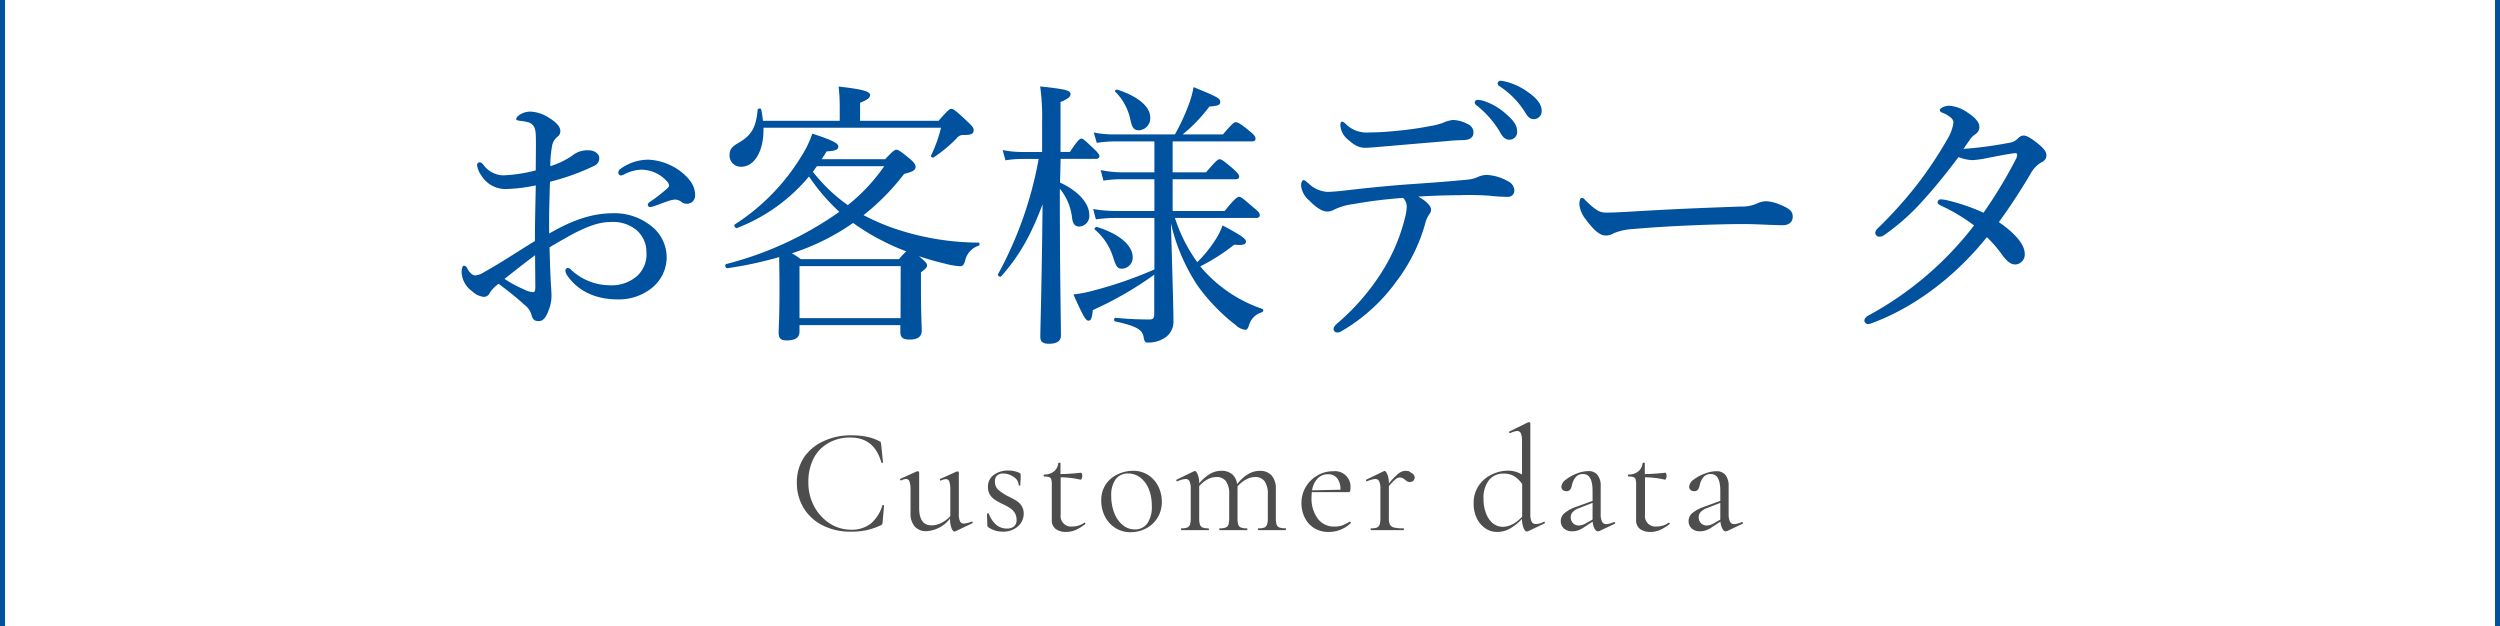 <svg xmlns="http://www.w3.org/2000/svg" viewBox="0 0 501 125.5"><defs><style>.cls-1{fill:#4d4d4d;}.cls-2{fill:none;stroke:#00519e;stroke-miterlimit:10;}.cls-3{fill:#00519e;}</style></defs><title>data</title><g id="レイヤー_2" data-name="レイヤー 2"><g id="レイヤー_1-2" data-name="レイヤー 1"><path class="cls-1" d="M173.66,87.51a10.4,10.4,0,0,1,2.6.92q.21.09.24.18a4.19,4.19,0,0,1,.09.48l.36,3.56c0,.06,0,.09-.15.1s-.16,0-.18-.07q-1.41-5-6.19-5A8.64,8.64,0,0,0,166,88.79a7.51,7.51,0,0,0-3,3.15,10.34,10.34,0,0,0-1,4.77,9.83,9.83,0,0,0,1.16,4.76,9.16,9.16,0,0,0,3.12,3.43,7.81,7.81,0,0,0,4.26,1.25,6.16,6.16,0,0,0,3.95-1.21,7.61,7.61,0,0,0,2.33-3.63q0-.09.12-.09a.45.45,0,0,1,.16,0,.09.09,0,0,1,.07.09l-.29,3.26a1.74,1.74,0,0,1-.08.46.51.51,0,0,1-.25.22,13.47,13.47,0,0,1-2.92,1,14.48,14.48,0,0,1-3.12.3,12.24,12.24,0,0,1-5.6-1.24,9.26,9.26,0,0,1-3.84-3.48,9.62,9.62,0,0,1-1.38-5.14,9,9,0,0,1,1.41-5A9.4,9.4,0,0,1,165,88.43a12.62,12.62,0,0,1,5.54-1.19A15.55,15.55,0,0,1,173.66,87.51Z"/><path class="cls-1" d="M194.75,104.54a.17.17,0,0,1,.17.13.15.15,0,0,1-.08.2l-3.46,1.64-.15,0c-.18,0-.36-.23-.56-.7a5.09,5.09,0,0,1-.28-1.81v-.09a6.43,6.43,0,0,1-4.72,2.54,3,3,0,0,1-2.36-.94,3.94,3.94,0,0,1-.84-2.71v-4.6a5.16,5.16,0,0,0-.2-1.68.72.72,0,0,0-.69-.53,2.38,2.38,0,0,0-1,.3h0q-.12,0-.18-.15t.06-.21l3.32-1.49.12,0a.32.32,0,0,1,.19.07.22.22,0,0,1,.11.17v7.14c0,2.31.83,3.46,2.51,3.46a4.32,4.32,0,0,0,1.94-.49,6.25,6.25,0,0,0,1.79-1.36v-5.2a5.28,5.28,0,0,0-.19-1.7.69.69,0,0,0-.67-.51,2.57,2.57,0,0,0-1.05.3h0c-.08,0-.13,0-.16-.16s0-.18.07-.2l3.32-1.49.12,0a.27.27,0,0,1,.18.07.26.26,0,0,1,.09.17V103a3.18,3.18,0,0,0,.24,1.47.82.82,0,0,0,.8.45,4.91,4.91,0,0,0,1.58-.42Z"/><path class="cls-1" d="M200.1,98.19a10.09,10.09,0,0,0,2,1.3c.68.34,1.22.63,1.63.89a3.37,3.37,0,0,1,1,1,2.77,2.77,0,0,1,.42,1.54,3.35,3.35,0,0,1-1.15,2.56,4.38,4.38,0,0,1-3.09,1.06,4.89,4.89,0,0,1-2.87-.9.44.44,0,0,1-.18-.35l-.06-2.34s0-.07.15-.08.16,0,.18,0a5.49,5.49,0,0,0,1.49,2.28,3.3,3.3,0,0,0,2.16.77,2.14,2.14,0,0,0,1.43-.43,1.61,1.61,0,0,0,.51-1.3,2.65,2.65,0,0,0-.37-1.42,3.18,3.18,0,0,0-.92-.94,11.67,11.67,0,0,0-1.49-.81,13,13,0,0,1-1.55-.86,3.54,3.54,0,0,1-1-1,2.9,2.9,0,0,1-.4-1.55,2.83,2.83,0,0,1,1.21-2.47,4.82,4.82,0,0,1,2.85-.85,5.36,5.36,0,0,1,2.19.45q.3.12.3.33l0,.92q-.06.78-.06,1.26s-.06.06-.17.06-.16,0-.16-.06a2,2,0,0,0-1-1.66,3.66,3.66,0,0,0-2.12-.7,1.77,1.77,0,0,0-1.2.39,1.5,1.5,0,0,0-.44,1.19A2.1,2.1,0,0,0,200.1,98.19Z"/><path class="cls-1" d="M217.34,104.72q.09,0,.15.12t0,.18a8.87,8.87,0,0,1-2,1.22,4.83,4.83,0,0,1-1.84.36,3.46,3.46,0,0,1-2.06-.57,2.13,2.13,0,0,1-.81-1.88v-7a4,4,0,0,0-.1-1.08.68.68,0,0,0-.41-.45,3,3,0,0,0-1-.12c-.08,0-.12-.06-.12-.2s0-.21.12-.21a3,3,0,0,0,1.94-.62,2.35,2.35,0,0,0,.86-1.63c0-.07.08-.11.24-.11s.21,0,.21.11V95c1.26,0,2.64-.11,4.16-.27,0,0,.08.06.13.19a1.3,1.3,0,0,1,.08.46,1.42,1.42,0,0,1-.11.51c-.07.18-.14.26-.22.24a18.48,18.48,0,0,0-4-.48v7.44a2.11,2.11,0,0,0,2.36,2.42,4,4,0,0,0,2.42-.8Z"/><path class="cls-1" d="M223.48,105.78a5.87,5.87,0,0,1-2.06-2.3,6.88,6.88,0,0,1-.73-3.15,5.66,5.66,0,0,1,.94-3.31,5.88,5.88,0,0,1,2.42-2,7.18,7.18,0,0,1,3-.67,5.45,5.45,0,0,1,3.08.87,5.7,5.7,0,0,1,2,2.28,6.69,6.69,0,0,1,.7,3,6.07,6.07,0,0,1-.85,3.24,5.88,5.88,0,0,1-2.3,2.15,6.66,6.66,0,0,1-3.15.76A5.56,5.56,0,0,1,223.48,105.78Zm6.43-.87a5.86,5.86,0,0,0,.91-3.6,8.73,8.73,0,0,0-.61-3.32,5.46,5.46,0,0,0-1.69-2.28,3.93,3.93,0,0,0-2.45-.82,3,3,0,0,0-2.5,1.16,5.52,5.52,0,0,0-.88,3.35,9.2,9.2,0,0,0,.6,3.36,5.82,5.82,0,0,0,1.67,2.43,3.69,3.69,0,0,0,2.42.9A3,3,0,0,0,229.91,104.91Z"/><path class="cls-1" d="M257.71,105.88v.18q0,.18-.09.18c-.46,0-.82,0-1.1,0l-1.62,0-1.61,0q-.42,0-1.11,0-.09,0-.09-.18t.09-.18a3.29,3.29,0,0,0,1.2-.16,1,1,0,0,0,.54-.6,4.22,4.22,0,0,0,.15-1.3V99.07a4.38,4.38,0,0,0-.63-2.61,2.26,2.26,0,0,0-1.94-.86,3.78,3.78,0,0,0-1.81.5A5.88,5.88,0,0,0,248,97.49a2.67,2.67,0,0,1,0,.47v5.86a4.24,4.24,0,0,0,.15,1.32,1,1,0,0,0,.54.58,3.26,3.26,0,0,0,1.19.16q.09,0,.09.18t-.09.18c-.46,0-.82,0-1.1,0l-1.62,0-1.61,0q-.42,0-1.14,0s-.06-.06-.06-.18,0-.18.06-.18a3.35,3.35,0,0,0,1.21-.16,1,1,0,0,0,.56-.58,4.24,4.24,0,0,0,.15-1.32V99.07a4.38,4.38,0,0,0-.63-2.61,2.26,2.26,0,0,0-1.94-.86,3.8,3.8,0,0,0-1.8.48,5.87,5.87,0,0,0-1.64,1.35v6.39a4.24,4.24,0,0,0,.15,1.32,1,1,0,0,0,.54.58,3.26,3.26,0,0,0,1.19.16s.06.06.06.18,0,.18-.06.18c-.47,0-.85,0-1.13,0l-1.62,0-1.58,0c-.28,0-.66,0-1.13,0q-.06,0-.06-.18t.06-.18a3.26,3.26,0,0,0,1.19-.16,1,1,0,0,0,.54-.6,4.22,4.22,0,0,0,.15-1.3V97.93a3.34,3.34,0,0,0-.24-1.47.84.84,0,0,0-.81-.47,5.15,5.15,0,0,0-1.61.45l-.06,0a.18.18,0,0,1-.17-.15c0-.1,0-.16.08-.18l3.46-1.67.18-.06c.18,0,.37.23.57.7a4.56,4.56,0,0,1,.3,1.78,8.55,8.55,0,0,1,2.18-1.9,4.47,4.47,0,0,1,2.24-.61,3.31,3.31,0,0,1,2.17.67,3.07,3.07,0,0,1,1,2c1.43-1.77,2.94-2.66,4.51-2.66a3.11,3.11,0,0,1,2.42.92,4,4,0,0,1,.84,2.75v5.77a4.24,4.24,0,0,0,.15,1.32,1,1,0,0,0,.54.58,3.19,3.19,0,0,0,1.19.16Z"/><path class="cls-1" d="M270.53,104.54q.09,0,.15.12t0,.18a6.29,6.29,0,0,1-4.36,1.76,5.4,5.4,0,0,1-3-.79,5.18,5.18,0,0,1-1.87-2.12,6.47,6.47,0,0,1-.64-2.86,6.25,6.25,0,0,1,.85-3.22A6.37,6.37,0,0,1,264,95.29a6,6,0,0,1,3.16-.85,3.11,3.11,0,0,1,3.47,3.43,1.57,1.57,0,0,1-.08.57.25.25,0,0,1-.25.18l-7.41,0q-.06.66-.06,1.08a6.77,6.77,0,0,0,1.23,4.21,4,4,0,0,0,3.43,1.61,4.4,4.4,0,0,0,1.51-.23,10.86,10.86,0,0,0,1.48-.75Zm-6.48-8.65a4.38,4.38,0,0,0-1.11,2.37l5.68-.12a3.52,3.52,0,0,0-.66-2.31,2.24,2.24,0,0,0-1.82-.79A2.78,2.78,0,0,0,264.05,95.89Z"/><path class="cls-1" d="M282.3,94.41l.6.39a1.08,1.08,0,0,1,.6.89.89.89,0,0,1-.26.65,1,1,0,0,1-.73.25,1,1,0,0,1-.46-.1,3.58,3.58,0,0,1-.46-.32,2.41,2.41,0,0,0-.51-.36,1.26,1.26,0,0,0-.57-.12,1.38,1.38,0,0,0-.82.33,11.1,11.1,0,0,0-1.36,1.41v6.39a2.94,2.94,0,0,0,.22,1.32,1.29,1.29,0,0,0,.82.58,7.86,7.86,0,0,0,1.89.16q.09,0,.09.18t-.09.18q-1,0-1.59,0l-2.21,0-1.58,0q-.42,0-1.14,0s-.06-.06-.06-.18,0-.18.06-.18a3.29,3.29,0,0,0,1.2-.16,1,1,0,0,0,.54-.6,4.22,4.22,0,0,0,.15-1.3V97.93a3.34,3.34,0,0,0-.24-1.47.84.84,0,0,0-.81-.47,5.15,5.15,0,0,0-1.61.45l-.06,0a.18.18,0,0,1-.17-.15c0-.1,0-.16.08-.18l3.46-1.67.18-.06c.18,0,.37.23.57.7a4.65,4.65,0,0,1,.3,1.81,13.3,13.3,0,0,1,1.94-2,2.32,2.32,0,0,1,1.37-.54Z"/><path class="cls-1" d="M309.43,104.54c.06,0,.11,0,.14.15a.17.17,0,0,1-.05.21l-3.28,1.55a1,1,0,0,1-.24.06q-.39,0-.66-.66A5.28,5.28,0,0,1,305,104a10.76,10.76,0,0,1-2.32,1.88,5.15,5.15,0,0,1-2.7.72,4,4,0,0,1-2.31-.72,5.1,5.1,0,0,1-1.71-2,6.55,6.55,0,0,1-.64-3,6.11,6.11,0,0,1,1.05-3.61A6.49,6.49,0,0,1,299,95.07a7.39,7.39,0,0,1,3.17-.75,5.37,5.37,0,0,1,2.84.78V88.4a3.9,3.9,0,0,0-.22-1.55.78.78,0,0,0-.76-.48,4.35,4.35,0,0,0-1.38.42h-.06c-.08,0-.13-.05-.16-.15s0-.16.07-.18l3.77-1.85.15,0a.3.3,0,0,1,.16.07.21.21,0,0,1,.1.17V103a3.38,3.38,0,0,0,.26,1.54.87.87,0,0,0,.82.47,3.37,3.37,0,0,0,1.58-.42Zm-6.24.49a8.28,8.28,0,0,0,1.85-1.48V97a5.56,5.56,0,0,0-1.58-1.56,4,4,0,0,0-2.09-.53,3.64,3.64,0,0,0-3,1.33A5.77,5.77,0,0,0,297.3,100a7.61,7.61,0,0,0,.51,2.89,4.57,4.57,0,0,0,1.39,2,3.2,3.2,0,0,0,2,.68A4,4,0,0,0,303.19,105Z"/><path class="cls-1" d="M323.51,104.63a.16.16,0,0,1,.16.13.15.15,0,0,1-.07.2l-3.08,1.46a1,1,0,0,1-.27.06c-.26,0-.49-.17-.69-.52a3.59,3.59,0,0,1-.39-1.42l-1.55,1a5.59,5.59,0,0,1-1.3.72,3.54,3.54,0,0,1-1.21.21,2.39,2.39,0,0,1-1.72-.58,2,2,0,0,1-.61-1.48,2.05,2.05,0,0,1,.72-1.56,7.65,7.65,0,0,1,2.36-1.28l3.29-1.2v-2c0-2.25-.63-3.37-1.89-3.37a1.84,1.84,0,0,0-1.54.67,3.8,3.8,0,0,0-.7,1.54,2.47,2.47,0,0,1-.34.89.89.89,0,0,1-.79.33,1,1,0,0,1-.74-.27.86.86,0,0,1-.25-.62,1.94,1.94,0,0,1,.93-1.44A8.13,8.13,0,0,1,316,94.89a6.62,6.62,0,0,1,2.3-.48,2.23,2.23,0,0,1,1.85.78,3.46,3.46,0,0,1,.63,2.24V103a3.34,3.34,0,0,0,.27,1.54.91.91,0,0,0,.86.5,4.3,4.3,0,0,0,1.5-.42Zm-4.36-.51v-3.35l-2.78,1.08a3.22,3.22,0,0,0-1.2.76,1.49,1.49,0,0,0-.39,1,1.73,1.73,0,0,0,.45,1.23,1.63,1.63,0,0,0,1.22.47,3,3,0,0,0,1.41-.47Z"/><path class="cls-1" d="M334.44,104.72q.09,0,.15.12t0,.18a9.1,9.1,0,0,1-2,1.22,4.83,4.83,0,0,1-1.84.36,3.46,3.46,0,0,1-2.06-.57,2.13,2.13,0,0,1-.81-1.88v-7a4.44,4.44,0,0,0-.1-1.08.68.68,0,0,0-.41-.45,3,3,0,0,0-1-.12c-.08,0-.12-.06-.12-.2s0-.21.12-.21a3,3,0,0,0,1.94-.62,2.39,2.39,0,0,0,.86-1.63c0-.07.08-.11.24-.11s.21,0,.21.11V95c1.26,0,2.64-.11,4.15-.27.05,0,.09.06.14.19a1.31,1.31,0,0,1,.07.46,1.4,1.4,0,0,1-.1.51c-.07.18-.14.26-.22.24a18.55,18.55,0,0,0-4-.48v7.44a2.11,2.11,0,0,0,2.36,2.42,4,4,0,0,0,2.42-.8Z"/><path class="cls-1" d="M349.11,104.63a.17.17,0,0,1,.17.13.15.15,0,0,1-.08.2l-3.07,1.46a1,1,0,0,1-.27.06c-.26,0-.49-.17-.69-.52a3.59,3.59,0,0,1-.39-1.42l-1.55,1a5.59,5.59,0,0,1-1.3.72,3.54,3.54,0,0,1-1.21.21,2.39,2.39,0,0,1-1.72-.58,2,2,0,0,1-.61-1.48,2.07,2.07,0,0,1,.71-1.56,7.9,7.9,0,0,1,2.36-1.28l3.29-1.2v-2c0-2.25-.63-3.37-1.88-3.37a1.82,1.82,0,0,0-1.54.67,3.67,3.67,0,0,0-.7,1.54,2.47,2.47,0,0,1-.35.89.88.88,0,0,1-.79.33,1,1,0,0,1-.73-.27.86.86,0,0,1-.25-.62,1.92,1.92,0,0,1,.92-1.44,8.44,8.44,0,0,1,2.21-1.19,6.71,6.71,0,0,1,2.3-.48,2.25,2.25,0,0,1,1.86.78,3.52,3.52,0,0,1,.62,2.24V103a3.34,3.34,0,0,0,.27,1.54.92.92,0,0,0,.87.5,4.2,4.2,0,0,0,1.49-.42Zm-4.36-.51v-3.35L342,101.85a3.26,3.26,0,0,0-1.19.76,1.49,1.49,0,0,0-.39,1,1.73,1.73,0,0,0,.45,1.23,1.61,1.61,0,0,0,1.22.47,3,3,0,0,0,1.41-.47Z"/><line class="cls-2" x1="0.5" x2="0.5" y2="125.5"/><line class="cls-2" x1="500.5" x2="500.5" y2="125.5"/><path class="cls-3" d="M107.4,29.29c0-2.18,0-3.07-.33-3.8a1.92,1.92,0,0,0-1.29-1,8.36,8.36,0,0,0-1.61-.28c-.45-.06-.73-.17-.73-.33s.11-.45.56-.78a3.94,3.94,0,0,1,2.4-.73A7.32,7.32,0,0,1,110,23.6c1.4.83,2.29,1.78,2.29,2.62a1.34,1.34,0,0,1-.56,1.17,3,3,0,0,0-1.06,1.67,23.22,23.22,0,0,0-.39,4.24,16.06,16.06,0,0,0,4.41-2.12,4.75,4.75,0,0,1,3.23-1.06c1.23,0,2.18.67,2.18,1.62a1.66,1.66,0,0,1-1.06,1.51,46.3,46.3,0,0,1-8.82,3.17c-.11,3.35-.22,6.86-.16,10.38,4.13-2.4,8.25-4.07,12.83-4.07a11.77,11.77,0,0,1,7.41,2.4,8,8,0,0,1,3.3,6.41,7.93,7.93,0,0,1-3.07,6.25A10.58,10.58,0,0,1,123.8,60c-4.3,0-8-1.56-10.26-5a1.72,1.72,0,0,1-.23-.84.48.48,0,0,1,.45-.45.86.86,0,0,1,.67.34,11.44,11.44,0,0,0,7.86,3.12,7.7,7.7,0,0,0,5.36-1.84,5.87,5.87,0,0,0,1.89-4.85A5.74,5.74,0,0,0,127.42,46a7.44,7.44,0,0,0-5.07-1.51c-2.51,0-5,1.06-7.87,2.57-1.45.83-3,1.67-4.35,2.51.06,2.79.17,5.58.28,7.53.06.67.11,1.84.11,2.12a7.58,7.58,0,0,1-.39,2.45c-.67,2-1.28,2.68-2.17,2.68s-1.23-.34-1.51-1.45A4,4,0,0,0,105,61c-1.62-1.51-3.18-2.68-5.07-4.13a6.3,6.3,0,0,0-1.79,1.84,1.28,1.28,0,0,1-1.23.78,3.94,3.94,0,0,1-2.28-1.12,4.9,4.9,0,0,1-2.12-3.84c0-.73.17-1.29.5-1.29a.84.84,0,0,1,.56.39,3.44,3.44,0,0,0,.83,1.18,1.34,1.34,0,0,0,.84.39A4.06,4.06,0,0,0,97,54.55c3.84-2.17,6.8-4.18,10.2-6.25,0-4.23.11-7.64.17-11.15a31.25,31.25,0,0,1-6.14.73,5.65,5.65,0,0,1-4.79-2.74,4.69,4.69,0,0,1-.84-2.06.55.55,0,0,1,.5-.56c.23,0,.45.11.73.45a5.09,5.09,0,0,0,4,2.17,29.22,29.22,0,0,0,6.53-1Zm-.17,21.86c-2.12,1.56-4.35,3.35-6.13,4.74A25.09,25.09,0,0,0,105,58a5.47,5.47,0,0,0,1.72.56c.45,0,.56-.23.56-1.06Zm29.4-16.62c1.73,1.45,2.67,2.79,2.67,4.63a1.61,1.61,0,0,1-1.67,1.67,1.68,1.68,0,0,1-1.11-.39,2.07,2.07,0,0,0-1.29-.45,6.62,6.62,0,0,0-1.61.4c-1.12.38-1.9.72-2.79,1a2.88,2.88,0,0,1-.56.11.48.48,0,0,1-.45-.45c0-.22.11-.39.45-.61a32.31,32.31,0,0,0,3.57-2.79.7.7,0,0,0,.22-.56,1,1,0,0,0-.28-.61A7,7,0,0,0,128.54,34a8,8,0,0,0-3.35.89,2.36,2.36,0,0,1-.72.28.57.57,0,0,1-.56-.56.89.89,0,0,1,.45-.78A9.55,9.55,0,0,1,130,32,11.72,11.72,0,0,1,136.63,34.53Z"/><path class="cls-3" d="M160.22,66.43c0,1.23-.84,1.79-2.56,1.79-1.23,0-1.62-.45-1.62-1.56s.17-2.68.17-9c0-2.9-.06-4.63-.06-6.14a77.47,77.47,0,0,1-10.37,2.23c-.4.06-.62-.72-.23-.84A68.63,68.63,0,0,0,168.2,42.45a40.15,40.15,0,0,1-6.08-7.08,35.18,35.18,0,0,1-14.39,10.31c-.34.17-.78-.5-.45-.72a42.43,42.43,0,0,0,13.16-13.39,21.55,21.55,0,0,0,2.35-4.79C166.52,28,168,28.67,168,29.34s-.55.89-2.34,1c-.33.55-.67,1.06-1,1.56H177.4c1.39-1.51,1.9-1.9,2.23-1.9s.78.22,2.79,1.9c.78.67,1.06,1.11,1.06,1.5,0,.67-.45,1-2.29,1.45a45.85,45.85,0,0,1-8.14,8.26,43.88,43.88,0,0,0,5.69,2.51,53.19,53.19,0,0,0,17.4,3c.22,0,.22.56,0,.61a4.09,4.09,0,0,0-2.73,3c-.22.84-.5,1.12-1,1.12a14.29,14.29,0,0,1-3-.51c-1.68-.39-3.46-.89-5.25-1.5,1.45,1.22,1.62,1.5,1.62,1.84s-.17.61-1.22,1.39v3c0,5.41.16,7.92.16,8.64,0,1.29-.83,1.84-2.45,1.84-1.34,0-1.84-.44-1.84-1.56V65.15H160.22ZM153,25.6c.11,4.8-1.9,7.81-4.41,7.81a2.24,2.24,0,0,1-2.39-2.23c0-1.17.39-1.73,1.72-2.51,2.63-1.51,3.57-3,3.91-6.64,0-.33.67-.39.72-.05a16.77,16.77,0,0,1,.34,2.23h15.39V21.53a34.43,34.43,0,0,0-.22-4.18c5.63.61,6.3,1.12,6.3,1.73,0,.44-.39.89-2,1.51v3.62h15.73c1.9-2.18,2.23-2.4,2.56-2.4s.79.22,3.35,2.68c.95.89,1.12,1.17,1.12,1.56,0,.73-.39,1-1.84,1a1.68,1.68,0,0,0-1.62.73,28.1,28.1,0,0,1-4.52,3.74c-.22.16-.67-.06-.56-.34a28.07,28.07,0,0,0,2-5.58Zm27.16,26.33a15.19,15.19,0,0,1,1.45-1.56,46.48,46.48,0,0,1-10.65-5.69,45.78,45.78,0,0,1-12.27,6.08,15.65,15.65,0,0,1,1.78,1.17Zm.34,1.4H160.22V63.75h20.25ZM162.9,34.42a33.27,33.27,0,0,0,7,6.69,36.82,36.82,0,0,0,7.31-7.81h-13.5Z"/><path class="cls-3" d="M212.43,36.59c3.79,1.73,5.86,4.24,5.86,6.47a2.12,2.12,0,0,1-2,2.34c-.83,0-1.28-.5-1.45-1.72a11,11,0,0,0-2.45-5.86v.78c0,16.29.22,25.71.22,28.67,0,1.11-.89,1.62-2.4,1.62-1.22,0-1.73-.39-1.73-1.4,0-1.89.28-9.65.45-26.55-2.34,6.25-4.69,10.38-8.31,14.45-.22.22-.78-.17-.61-.45a76.37,76.37,0,0,0,8.14-23.09H205a21.9,21.9,0,0,0-3.51.28l-.56-2.06a20,20,0,0,0,3.91.39h4v-6a45.17,45.17,0,0,0-.39-7.14c5.3.56,6.08.84,6.08,1.56,0,.51-.45.9-2,1.57v10h1.89c1.57-2.4,2-2.68,2.29-2.68s.67.28,2.62,2.17c.67.62,1,1.06,1,1.34s-.17.56-.78.56h-7ZM235,34.53h6.69c2-2.34,2.4-2.62,2.73-2.62s.79.28,2.74,1.95c.89.84,1.17,1.17,1.17,1.51s-.17.55-.78.55H235v6.36h10.43c2-2.51,2.56-2.84,2.9-2.84s.72.28,2.9,2.17c1,.78,1.23,1.17,1.23,1.51s-.23.56-.73.56H235.46a32,32,0,0,0,4.47,8.86,25.78,25.78,0,0,0,3.9-4.9A13.34,13.34,0,0,0,245,45.18c3.79,2,4.69,2.68,4.69,3.24s-.56.78-2.35.61a39.79,39.79,0,0,1-6.8,4.35,23.19,23.19,0,0,0,1.56,1.73A27.82,27.82,0,0,0,253,61.91c.28.12.17.56-.11.67a3.73,3.73,0,0,0-2.56,2.51c-.28.84-.45,1-.78,1a3.22,3.22,0,0,1-1.85-.89,38.15,38.15,0,0,1-7.64-7.87,37.77,37.77,0,0,1-5.41-12.6c.39,13.22.51,17.57.51,19.57a3.85,3.85,0,0,1-1.57,3.29,6,6,0,0,1-3.57,1.06c-.5,0-.67-.16-.83-1.06-.28-1.45-1.12-2.17-5.69-3.18-.34,0-.28-.78.05-.72,2.85.28,5.19.33,6.86.33.67,0,.9-.28.9-1.11V55.05A70.18,70.18,0,0,1,219,62.14c-.17,1.73-.39,2.12-.89,2.12s-1-.78-3-5.25a25.18,25.18,0,0,0,4-.78A81.18,81.18,0,0,0,231.34,54V43.68h-7.53a27.85,27.85,0,0,0-4.19.28l-.55-2.07a28.06,28.06,0,0,0,4.63.39h7.64V35.92H224.7a22,22,0,0,0-3.57.28l-.56-2.12a21,21,0,0,0,4.07.45h6.7V28.34h-8.15a25.72,25.72,0,0,0-3.4.28l-.61-2.07a20.09,20.09,0,0,0,4,.39h12.27a40.82,40.82,0,0,0,2.68-5.74,19,19,0,0,0,1.06-3.74c4.4,1.79,5.35,2.23,5.35,2.9s-.34.84-2.18,1A31.66,31.66,0,0,1,237,26.94h8.08c1.84-2.17,2.23-2.45,2.57-2.45s.89.22,2.84,1.84c.9.72,1.12,1.11,1.12,1.45s-.17.56-.73.56H235ZM223.08,51.6A11.84,11.84,0,0,0,219.4,46c-.22-.16.17-.56.45-.5,4.4,1.34,7.14,3.68,7.14,6a2.21,2.21,0,0,1-2.12,2.34C224,53.83,223.75,53.66,223.08,51.6Zm3.4-27.84a11.19,11.19,0,0,0-3-5.41c-.16-.16.17-.44.39-.39,4.24,1.34,6.64,3.46,6.64,5.58a2.43,2.43,0,0,1-2.17,2.57C227.21,26.11,226.87,25.66,226.48,23.76Z"/><path class="cls-3" d="M271.27,40.89a12,12,0,0,0-4,1.17,2.54,2.54,0,0,1-1.34.33c-.95,0-2.23-.83-3.51-2.17a4.52,4.52,0,0,1-1.68-3c0-.67.22-1.12.5-1.12s.45.23.95.62a6,6,0,0,0,3.74,1.73c1,0,2-.11,3.23-.23,4.3-.5,7.92-.89,13.06-1.28,4.18-.28,8-.56,11.88-.94a6.32,6.32,0,0,0,2-.51,4.81,4.81,0,0,1,1.79-.44,9.59,9.59,0,0,1,4.41,1.33,2.07,2.07,0,0,1,1.17,1.79,1.23,1.23,0,0,1-1.29,1.28,32.55,32.55,0,0,1-3.57-.22,56.5,56.5,0,0,0-6.24-.11c-2.4,0-5.58.11-8.15.28,1.4.78,2.57,1.78,2.57,2.62a1.58,1.58,0,0,1-.34.89,5.44,5.44,0,0,0-.78,1.67,34.42,34.42,0,0,1-5.8,11.77,35.59,35.59,0,0,1-11,10,1.58,1.58,0,0,1-.84.28.71.71,0,0,1-.78-.67c0-.33.16-.67.83-1.23A45.52,45.52,0,0,0,277,54.38a36.54,36.54,0,0,0,4.52-10.59,10.09,10.09,0,0,0,.39-2.29,2.49,2.49,0,0,0-.73-1.84A92.5,92.5,0,0,0,271.27,40.89Zm23-15.95a1.76,1.76,0,0,1,1,1.78c0,.67-.62,1.28-1.73,1.34s-2.18.05-3.63.22l-12.49,1.06c-1.12.11-3.18.28-3.74.28-1.06,0-1.95-.22-3.51-1.62a4,4,0,0,1-1.56-2.9c0-.44.11-.72.33-.72s.45.16.78.5a5.89,5.89,0,0,0,4.52,1.67,56.28,56.28,0,0,0,5.63-.33,62.89,62.89,0,0,0,6.42-.9,16.2,16.2,0,0,0,2.78-.66,7.08,7.08,0,0,1,2.07-.62A6.62,6.62,0,0,1,294.25,24.94Zm2.79-4.8a12.5,12.5,0,0,1,4.85,2.79c1.34,1.17,2.12,2.17,2.12,3.34A1.55,1.55,0,0,1,302.45,28c-.72,0-1.34-.51-1.84-1.51a19.22,19.22,0,0,0-4.68-5.35.89.89,0,0,1-.4-.56.58.58,0,0,1,.62-.56A3,3,0,0,1,297,20.14Zm4.85-3.74a13.17,13.17,0,0,1,4.47,2.18c1.34.94,2.56,2.23,2.56,3.51a1.59,1.59,0,0,1-1.5,1.79c-.73,0-1.17-.28-1.79-1.34a17,17,0,0,0-5.13-5.25.67.67,0,0,1-.39-.55.56.56,0,0,1,.56-.56A7.26,7.26,0,0,1,301.89,16.4Z"/><path class="cls-3" d="M321.7,47.19c-1.12,0-2.46-1.23-3.91-3.23a5.75,5.75,0,0,1-1.28-2.91c0-.72.11-1.39.5-1.39s.5.28.89.67c2,1.9,2.74,2.28,4,2.28s3.29-.1,7.08-.33c7.59-.45,15.12-.72,19.86-.89a7.36,7.36,0,0,0,3.4-.67,4.24,4.24,0,0,1,1.73-.39,7.54,7.54,0,0,1,2.29.5c2.62,1,3,1.62,3,2.62s-.72,1.68-2,1.68c-2.12,0-5.13-.23-7.86-.23-5,0-14.84.34-22.15,1a11.65,11.65,0,0,0-3.85.84A2.86,2.86,0,0,1,321.7,47.19Z"/><path class="cls-3" d="M402.63,28.62a3,3,0,0,0,1.73-.84,1.7,1.7,0,0,1,1.11-.62c.61,0,1.28.34,2.57,1.34,1.45,1.12,2.06,1.85,2.06,2.63s-.44,1.11-1.17,1.5a6,6,0,0,0-2,2.18c-1.95,3.29-4,6.47-6.36,9.7,3.8,2.62,5.19,4.8,5.19,6.36A2,2,0,0,1,403.91,53c-.84,0-1.45-.39-2.46-1.62a24.88,24.88,0,0,0-3.28-3.85c-5.92,7.37-13.95,13.84-22.93,17.18a2.73,2.73,0,0,1-.84.23.74.74,0,0,1-.78-.67c0-.39.23-.67.73-1A66.84,66.84,0,0,0,395.6,45.18a35.76,35.76,0,0,0-6.69-4c-.39-.17-.62-.45-.62-.61a.62.62,0,0,1,.56-.62,6.27,6.27,0,0,1,1.28.17,39.24,39.24,0,0,1,7.37,2.51,92.9,92.9,0,0,0,6.58-10.93,1.92,1.92,0,0,0,.16-.67c0-.17-.05-.33-.38-.33-.95.05-3.46.55-5.47.94a21.51,21.51,0,0,1-3.07.45,8.41,8.41,0,0,1-2.84-.61c-2.07,2.78-4.52,5.85-6.86,8.42a44.24,44.24,0,0,1-8.09,7.25,1.53,1.53,0,0,1-.84.28.82.82,0,0,1-.89-.73,1.33,1.33,0,0,1,.45-.89,84.73,84.73,0,0,0,8.08-9,79.89,79.89,0,0,0,5.86-8.81,8.9,8.9,0,0,0,1.28-3.4,1.25,1.25,0,0,0-.44-.95,5.46,5.46,0,0,0-1.79-1.06c-.39-.17-.5-.28-.5-.56s.89-.84,1.84-.84a7.14,7.14,0,0,1,3.68,1.34c1.73,1.12,2.4,2.07,2.4,2.85a1.64,1.64,0,0,1-.78,1.5A4.11,4.11,0,0,0,394.76,28c-.39.56-.83,1.17-1.28,1.84A78.05,78.05,0,0,0,402.63,28.62Z"/></g></g></svg>